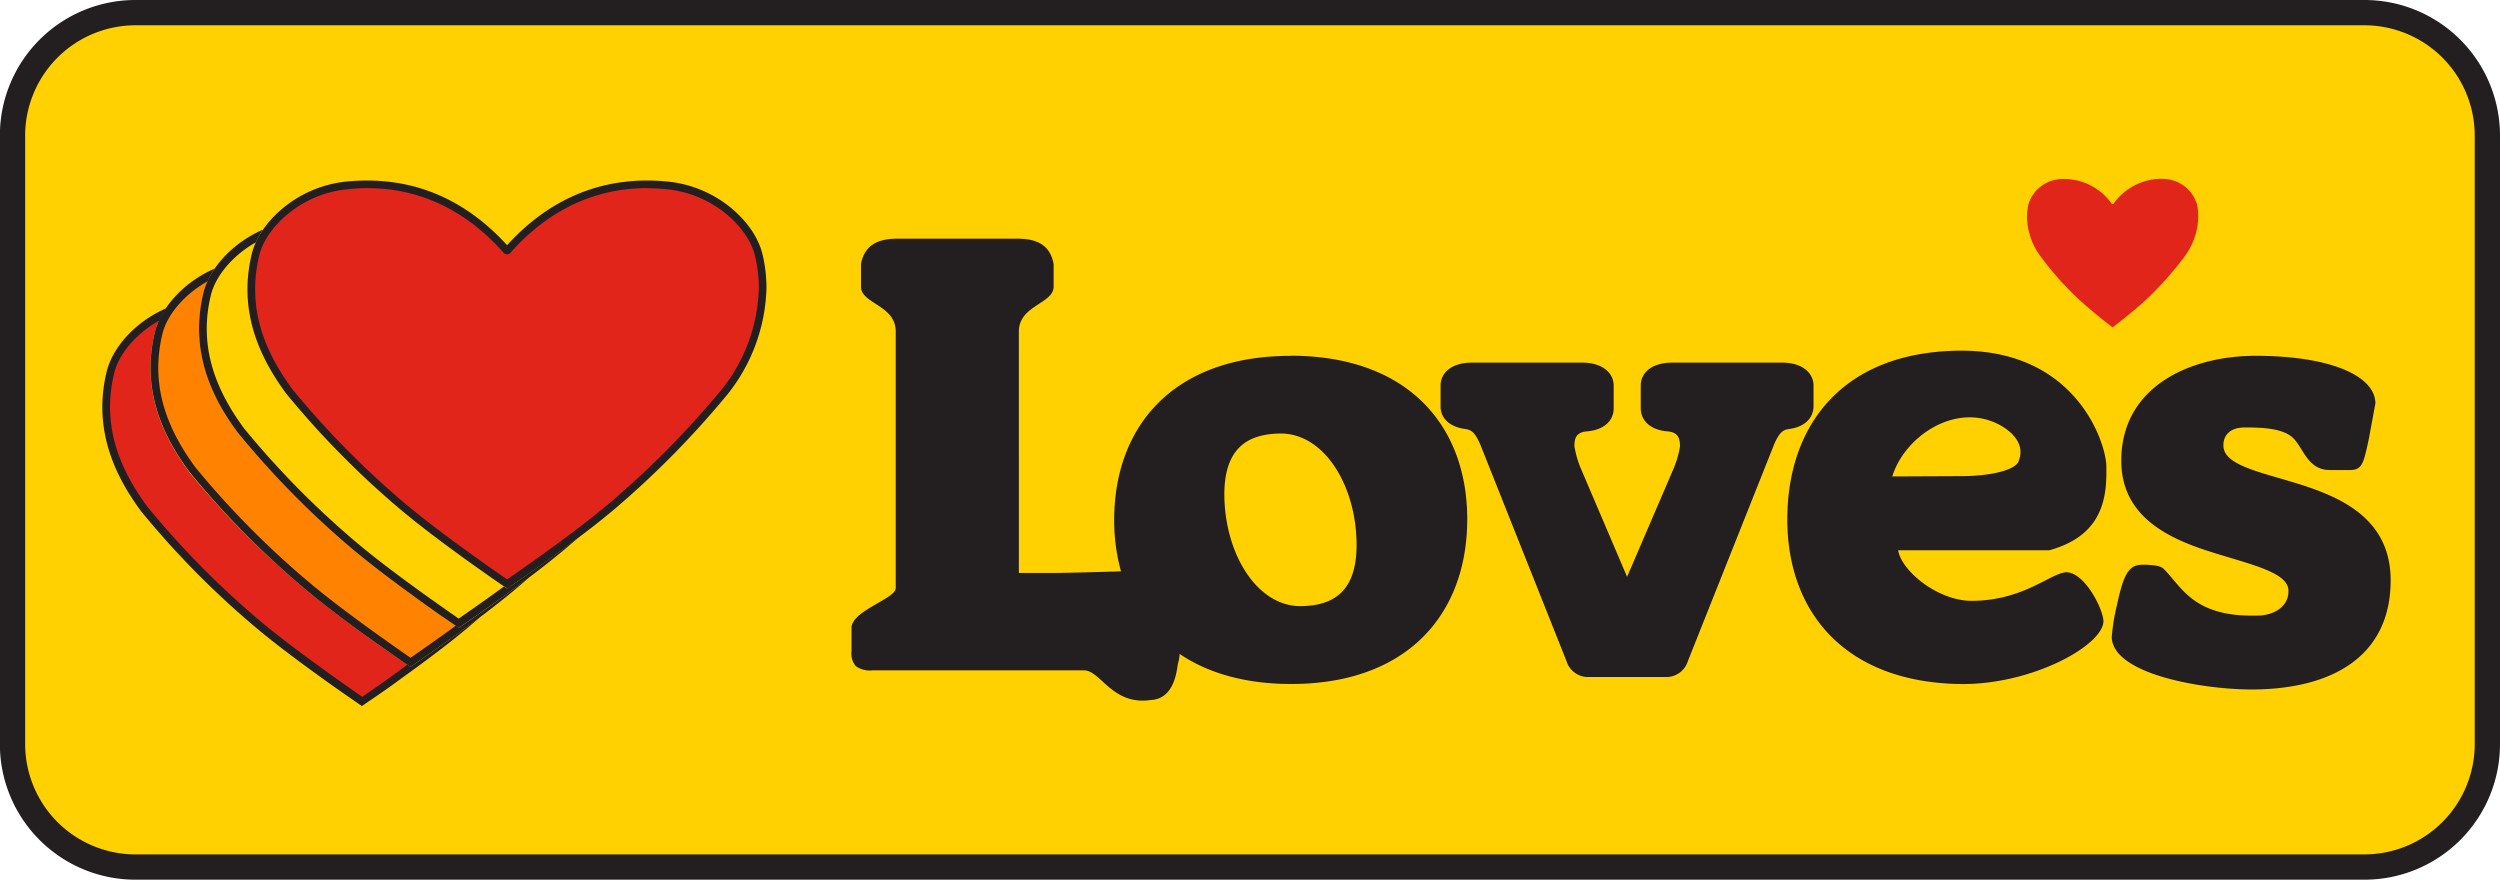 <svg id="Layer_1" data-name="Layer 1" xmlns="http://www.w3.org/2000/svg" viewBox="0 0 395.54 139.22"><defs><style>.cls-1{fill:#ffd100;}.cls-2{fill:#231f20;}.cls-3{fill:#e1251b;}.cls-4{fill:#ff8300;}</style></defs><rect class="cls-1" x="2" y="2" width="391.54" height="135.22" rx="19.42"/><path class="cls-2" d="M374.14,4.24a17.47,17.47,0,0,1,17.42,17.42V118a17.47,17.47,0,0,1-17.42,17.42H21.44A17.47,17.47,0,0,1,4,118V21.66A17.47,17.47,0,0,1,21.44,4.24h352.7m0-4H21.44A21.45,21.45,0,0,0,0,21.66V118a21.45,21.45,0,0,0,21.42,21.42h352.7A21.45,21.45,0,0,0,395.56,118V21.66A21.45,21.45,0,0,0,374.14.24Z" transform="translate(-0.02 -0.24)"/><path class="cls-2" d="M90.73,41.78l.06.06.23-.22c-.1.06-.2.1-.29.16Z" transform="translate(-0.02 -0.24)"/><path class="cls-3" d="M334.1,32.43a9.31,9.31,0,0,0-7.35-3.88,9.45,9.45,0,0,0-1.05.05,5.64,5.64,0,0,0-4.76,4,10,10,0,0,0-.22,2,10.79,10.79,0,0,0,2,6,49.18,49.18,0,0,0,5.94,6.76c1.07,1,2.51,2.22,3.68,3.16.9.73,1.63,1.3,1.93,1.52.29-.22,1-.79,1.93-1.52,1.17-.94,2.61-2.13,3.68-3.16a52.1,52.1,0,0,0,5.94-6.76,10.94,10.94,0,0,0,2-6.12,9.51,9.51,0,0,0-.2-1.9,5.65,5.65,0,0,0-4.76-4,9.74,9.74,0,0,0-1.06-.05,9.3,9.3,0,0,0-7.34,3.88.27.27,0,0,1-.2.11h0a.27.27,0,0,1-.2-.11Z" transform="translate(-0.02 -0.24)"/><path class="cls-3" d="M65.63,105.29l-.69.46-.68-.46c-.62-.43-2.87-2-5.69-4C55.43,99,51,95.76,47.67,92.91A138.8,138.8,0,0,1,30,75c-4.15-5.61-6.17-11-6.18-16.55a23.87,23.87,0,0,1,.67-5.52,11.12,11.12,0,0,1,1.13-2.86c-4.33,2.2-7.42,5.88-8.19,9.18a23.35,23.35,0,0,0-.65,5.39c0,5.4,2,10.7,6.06,16.19A137.91,137.91,0,0,0,40.42,98.65c3.31,2.83,7.73,6.09,10.85,8.34,2.65,1.9,4.82,3.39,5.68,4l.35.24.34-.24c.86-.59,3-2.08,5.68-4,.83-.6,1.76-1.27,2.73-2l-.42.29Z" transform="translate(-0.02 -0.24)"/><path class="cls-2" d="M71.33,101.29c-3.19,2.29-5.45,3.83-5.7,4l-.69.46-.49-.34L63,106.49c-2.64,1.91-4.8,3.39-5.66,4-.86-.59-3-2.07-5.67-4C48.2,104,44,100.88,40.81,98.18A138.3,138.3,0,0,1,23.37,80.45c-3.8-5.12-5.94-10.3-5.94-15.83a22.86,22.86,0,0,1,.63-5.24c.69-3,3.34-6.29,7.18-8.44A12.7,12.7,0,0,1,26.34,49c-5,2.17-8.58,6.31-9.46,10.11a23.81,23.81,0,0,0-.67,5.52c0,5.54,2,10.95,6.18,16.56A139.35,139.35,0,0,0,40,99.11c3.31,2.83,7.76,6.12,10.9,8.37,2.69,1.94,4.87,3.43,5.69,4l.69.47.68-.47c.74-.51,3-2,5.69-4,3.13-2.24,7.57-5.52,10.9-8.37l1.57-1.36c-1.73,1.3-3.4,2.53-4.81,3.54Z" transform="translate(-0.02 -0.24)"/><path class="cls-4" d="M73.29,99.09l-.69.47-.69-.47c-.8-.55-3-2-5.69-4C61.62,91.79,58,89,55.32,86.72A139.39,139.39,0,0,1,37.69,68.79c-4.15-5.61-6.17-11-6.18-16.56a24.07,24.07,0,0,1,.67-5.52,11.06,11.06,0,0,1,1.13-2.85C29,46.06,25.89,49.73,25.12,53a23.35,23.35,0,0,0-.65,5.39c0,5.39,2,10.69,6.06,16.19A138.11,138.11,0,0,0,48.07,92.45c3.31,2.84,7.73,6.1,10.86,8.34,2.64,1.91,4.81,3.41,5.67,4L65,105l.34-.24c.86-.58,3-2.08,5.68-4,.85-.6,1.8-1.29,2.79-2l-.47.32Z" transform="translate(-0.02 -0.24)"/><path class="cls-2" d="M79,95.1c-2.67,1.92-4.86,3.43-5.68,4l-.69.47-.5-.34-1.48,1.08c-2.65,1.9-4.81,3.39-5.67,4-.86-.59-3-2.08-5.67-4-3.43-2.46-7.66-5.61-10.82-8.31A139.73,139.73,0,0,1,31,74.26c-3.8-5.12-5.94-10.31-5.94-15.83a22.94,22.94,0,0,1,.63-5.25c.69-3,3.34-6.28,7.18-8.44a14.16,14.16,0,0,1,1.1-2c-5,2.18-8.58,6.32-9.46,10.12a23.87,23.87,0,0,0-.67,5.52c0,5.53,2,10.94,6.18,16.55A138.8,138.8,0,0,0,47.67,92.91c3.33,2.85,7.76,6.13,10.9,8.38,2.82,2,5.07,3.57,5.69,4l.68.46.69-.46c.25-.17,2.51-1.71,5.7-4s7.55-5.51,10.89-8.38q.81-.68,1.59-1.38c-1.49,1.13-3.07,2.3-4.84,3.57Z" transform="translate(-0.02 -0.24)"/><path class="cls-1" d="M80.94,92.9l-.69.46-.69-.46c-.82-.56-3-2.08-5.69-4-3.14-2.26-7.58-5.54-10.9-8.37A140.77,140.77,0,0,1,45.34,62.6C41.19,57,39.17,51.57,39.17,46a23.85,23.85,0,0,1,.66-5.52A11.13,11.13,0,0,1,41,37.63c-4.37,2.19-7.49,5.89-8.27,9.22a23.46,23.46,0,0,0-.65,5.38c0,5.4,2,10.7,6.06,16.2A139.4,139.4,0,0,0,55.72,86.26c3.28,2.8,7.71,6.09,10.86,8.34,2.64,1.9,4.81,3.4,5.68,4l.34.23.34-.23c.86-.59,3-2.09,5.68-4,.86-.61,1.82-1.31,2.82-2l-.5.35Z" transform="translate(-0.02 -0.24)"/><path class="cls-2" d="M86.63,88.9c-2.54,1.83-4.66,3.29-5.69,4l-.69.46-.5-.33-1.49,1.08c-2.64,1.9-4.8,3.39-5.66,4-.86-.59-3-2.08-5.67-4-3.43-2.47-7.66-5.61-10.82-8.31A138.92,138.92,0,0,1,38.67,68.06c-3.8-5.12-5.94-10.3-5.94-15.83A22.34,22.34,0,0,1,33.37,47c.68-2.94,3.32-6.27,7.14-8.43a13.27,13.27,0,0,1,1.11-2c-5,2.18-8.56,6.31-9.44,10.1a24.07,24.07,0,0,0-.67,5.52c0,5.54,2,11,6.18,16.56A139.39,139.39,0,0,0,55.32,86.72C58,89,61.62,91.79,66.22,95.1c2.72,2,4.89,3.44,5.69,4l.69.47.69-.47c.82-.56,3-2.07,5.68-4,4.6-3.3,8.26-6.12,10.9-8.38.55-.47,1.1-.94,1.64-1.42-1.5,1.13-3.1,2.32-4.88,3.6Z" transform="translate(-0.02 -0.24)"/><path class="cls-3" d="M79.91,92.39c-.87-.58-3-2.08-5.69-4-3.13-2.25-7.55-5.53-10.85-8.34A138.61,138.61,0,0,1,45.83,62.23c-4.07-5.5-6-10.8-6-16.19a22.82,22.82,0,0,1,.65-5.39c1.1-4.76,7-10.36,14.52-11.08a29.74,29.74,0,0,1,3.14-.16c8.5,0,15.91,3.5,22,10.39l0,0,.23,0c6.11-6.9,13.53-10.4,22-10.4a29.74,29.74,0,0,1,3.14.16c7.55.72,13.41,6.32,14.53,11.09a22.67,22.67,0,0,1,.6,5.12,27.5,27.5,0,0,1-6,16.45A144.34,144.34,0,0,1,97.13,80.07c-2.62,2.24-6.28,5-10.86,8.34-2.65,1.9-4.82,3.4-5.68,4l-.34.24-.34-.24Z" transform="translate(-0.02 -0.24)"/><path class="cls-2" d="M102.41,28.8h0c-8.53,0-16,3.45-22.16,10.23C74.07,32.25,66.62,28.8,58.09,28.8a31.5,31.5,0,0,0-3.21.16C47,29.72,41,35.44,39.83,40.52A23.85,23.85,0,0,0,39.17,46c0,5.53,2,10.94,6.17,16.56A140.77,140.77,0,0,0,63,80.53c3.32,2.83,7.76,6.11,10.9,8.37,2.67,1.92,4.87,3.44,5.69,4l.69.46.69-.46c1-.71,3.15-2.17,5.69-4,4.59-3.31,8.26-6.12,10.89-8.37A144.44,144.44,0,0,0,115.15,62.6a28.11,28.11,0,0,0,6.14-16.82,22.87,22.87,0,0,0-.62-5.27c-1.19-5.08-7.14-10.79-15.06-11.55a31.31,31.31,0,0,0-3.2-.16Zm0,1.22a29.86,29.86,0,0,1,3.08.16c7.43.71,13,6.14,14,10.61a21.45,21.45,0,0,1,.59,5,26.81,26.81,0,0,1-5.88,16.08A144.48,144.48,0,0,1,96.73,79.61c-3.16,2.69-7.38,5.84-10.81,8.3-2.65,1.91-4.81,3.39-5.67,4-.86-.59-3-2.07-5.67-4-3.43-2.46-7.66-5.61-10.82-8.3A139.6,139.6,0,0,1,46.32,61.87c-3.8-5.12-5.93-10.3-5.93-15.83A22.46,22.46,0,0,1,41,40.79c1-4.47,6.56-9.9,14-10.61A29.72,29.72,0,0,1,58.09,30c10.41,0,17.37,5.44,21.58,10.19a.72.72,0,0,0,.58.29h0a.7.7,0,0,0,.57-.29C85,35.46,92,30,102.41,30" transform="translate(-0.02 -0.24)"/><path class="cls-2" d="M205.78,96.14c-6.94,0-12-8.34-12.05-17.64,0-7.34,3.64-9.63,8.92-9.67,6.94,0,12,8.34,12,17.64,0,7.34-3.63,9.63-8.92,9.67Zm-1.56-39.6c-18.64,0-27.9,11.21-27.92,25.94a30.3,30.3,0,0,0,1.08,8.16c-3.68.09-7.9.25-11.61.25h-4.55V52.55c.15-4,5.34-4.24,5.5-6.86V42c-.67-3.61-3.55-4-5.9-4-.69,0-1.36,0-1.92,0H144.07c-.56,0-1.23,0-1.93,0-2.34,0-5.23.42-5.9,4v3.69c.16,2.62,5.36,2.84,5.5,6.86v2.57h0v38.1c.15,1.71-6.86,3.55-7,6.31v3.75a3.09,3.09,0,0,0,.68,2.35,3.77,3.77,0,0,0,2.64.67h33.08l.3,0c2.52-.09,4.18,4.76,9.32,4.79A8.26,8.26,0,0,0,182,111c4.15-.13,4.22-5.42,4.42-5.85a6,6,0,0,0,.23-1.45c4.43,3,10.28,4.74,17.6,4.76,18.62,0,27.88-11.22,27.91-26s-9.29-25.92-27.91-25.94Z" transform="translate(-0.02 -0.24)"/><path class="cls-2" d="M364.88,77.18C358.21,75,351.69,74,351.8,70.65c0-1.5,1-2.76,3.35-2.78,2.56,0,5.93.08,7.6,1.6s2.31,5.12,5.86,5.14h3.18c2,0,2.18-1.1,3-4.84l1.06-5.72c-.07-4.43-7.26-7.49-18.88-7.52-10.66,0-21.33,5-21.33,16.59,0,8.44,6.75,12,13.38,14.18s13.19,3.38,13.07,6.49c0,2.51-2.39,3.75-4.67,3.85-.4,0-.79,0-1.17,0-9.46,0-11.21-4.83-14-7.49-.64-.54-2.57-.54-2.6-.56-.22,0-.46,0-.68,0-2.08,0-2.94,1.35-4,6.32a31.67,31.67,0,0,0-.84,5.14h0c.15,5.76,13.85,8.22,22,8.28,13.22,0,22.11-5.48,22.13-17.25,0-9.08-6.76-12.69-13.38-14.89Z" transform="translate(-0.02 -0.24)"/><path class="cls-2" d="M319.43,73.17c-.5,1.41-4.24,2.36-8.85,2.4l-11.17.05c1.54-5,6.8-9.35,12.24-9.35h0a9.93,9.93,0,0,1,3.78.74c2.38,1,4.28,2.74,4.26,4.76a3.83,3.83,0,0,1-.28,1.4Zm4.85,14.13c7.07-2,9.05-6.47,9-12.36,0-.32,0-.66,0-1-.12-3.84-4.87-18.21-22.91-18.22H310c-18.64.2-27.22,12-27.2,26.75s9.28,25.94,27.92,26c11.13-.07,22-6.15,22.1-9.93-.06-2-2.95-7.66-5.81-7.76-2.45,0-6.76,4.52-15.07,4.52-5.2,0-11-4.58-11.61-8h24Z" transform="translate(-0.02 -0.24)"/><path class="cls-2" d="M283,68.13c2.58-.32,3.92-1.77,3.95-3.59V61.26c0-2-1.73-3.65-5-3.65H264.61c-3.27,0-5,1.6-5,3.65V64.9c.05,1.93,1.56,3.43,4.45,3.61v0c1.58.22,1.73,1.2,1.77,2.33a15.9,15.9,0,0,1-1,3.49l-7.38,17.17s-7.33-17.17-7.33-17.17a15.35,15.35,0,0,1-1-3.49c0-1.13.18-2.11,1.76-2.33v0c2.9-.18,4.41-1.68,4.45-3.61V61.26c0-2-1.74-3.65-5-3.65H232.94c-3.27,0-5,1.6-5,3.65v3.28c0,1.82,1.38,3.27,4,3.59,0,0,0,0,0,0,.91.13,1.48.62,2.26,2.38l13.66,34.32a3.57,3.57,0,0,0,3.66,2.52H263.4a3.57,3.57,0,0,0,3.67-2.52l13.66-34.32c.77-1.76,1.35-2.25,2.26-2.38,0,0,0,0,0,0Z" transform="translate(-0.02 -0.24)"/></svg>